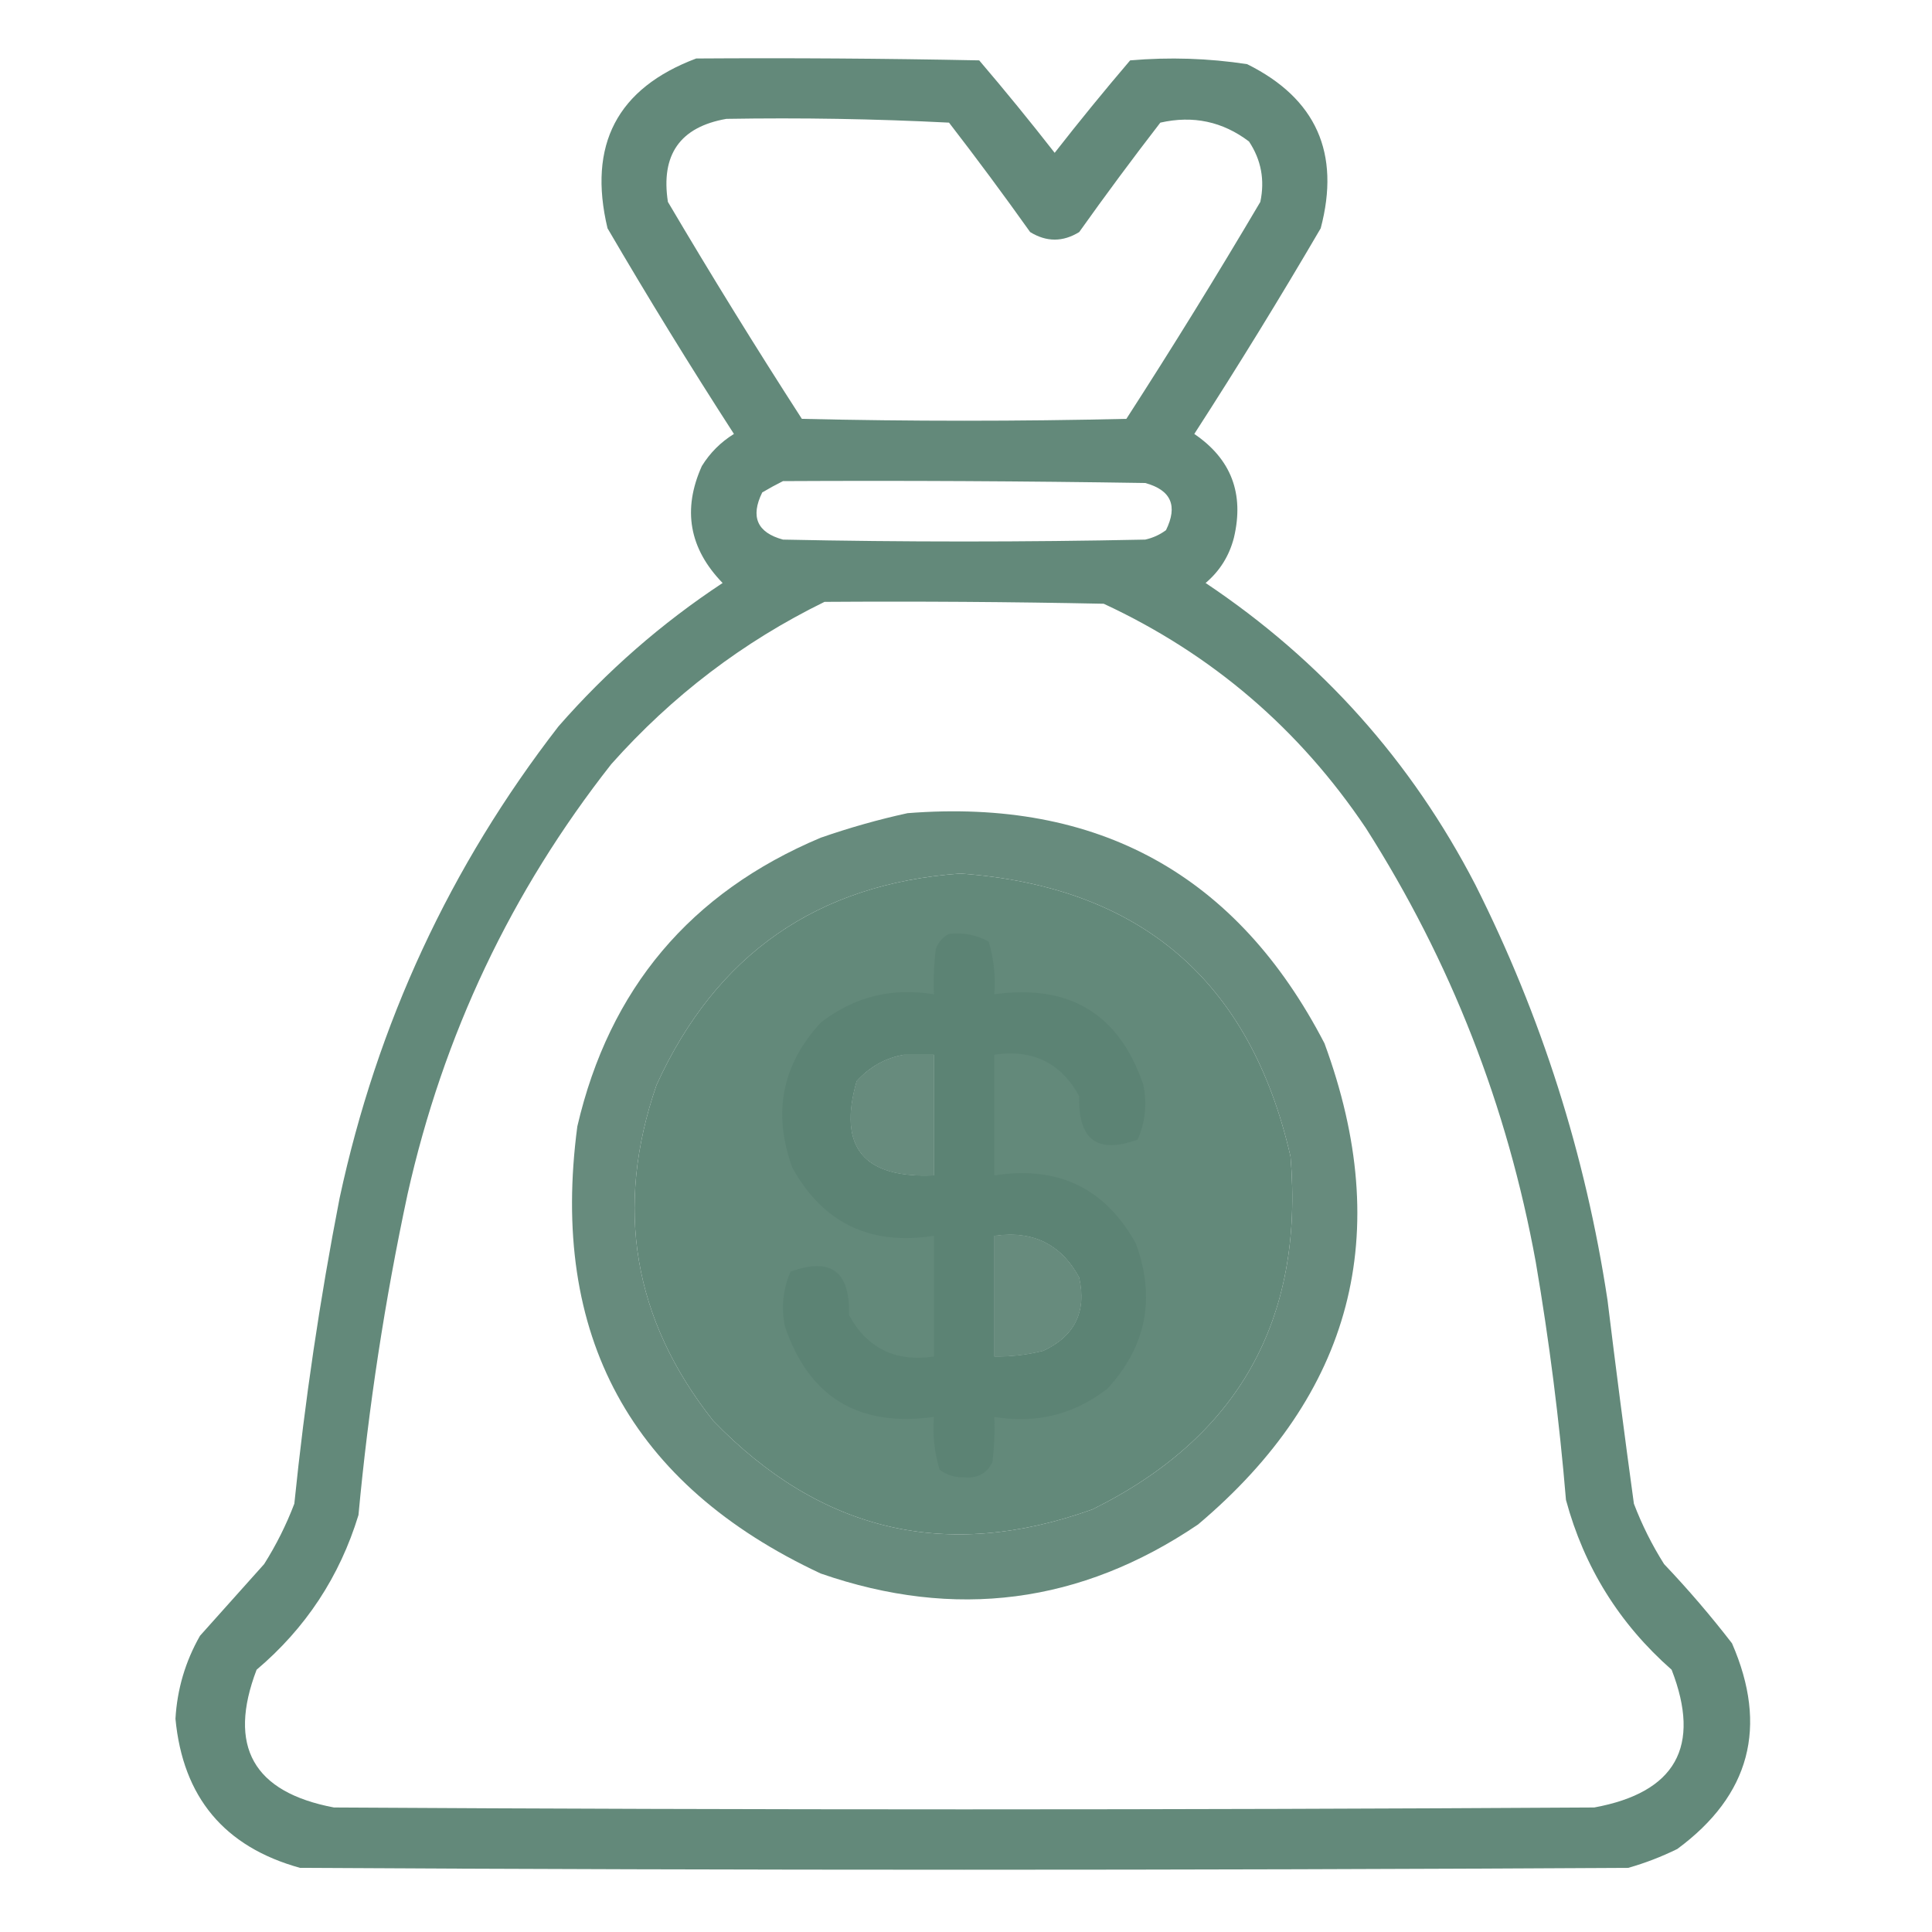 <?xml version="1.0" encoding="UTF-8"?>
<!DOCTYPE svg PUBLIC "-//W3C//DTD SVG 1.1//EN" "http://www.w3.org/Graphics/SVG/1.1/DTD/svg11.dtd">
<svg xmlns="http://www.w3.org/2000/svg" fill="#5C8374" version="1.1" width="512px" height="512px" style="shape-rendering:geometricPrecision; text-rendering:geometricPrecision; image-rendering:optimizeQuality; fill-rule:evenodd; clip-rule:evenodd" xmlns:xlink="http://www.w3.org/1999/xlink">
<g><path style="opacity:0.952" d="M 184.5,15.5 C 209.502,15.333 234.502,15.5 259.5,16C 266.326,23.997 272.992,32.163 279.5,40.5C 286.008,32.163 292.674,23.997 299.5,16C 309.893,15.101 320.227,15.434 330.5,17C 348.783,26.075 355.283,40.575 350,60.5C 339.23,78.931 328.063,97.098 316.5,115C 326.274,121.64 329.774,130.807 327,142.5C 325.764,147.308 323.264,151.308 319.5,154.5C 350.191,175.025 374.024,201.692 391,234.5C 408.483,269.284 420.15,305.951 426,344.5C 428.203,362.535 430.536,380.535 433,398.5C 435.139,404.112 437.806,409.446 441,414.5C 447.374,421.206 453.374,428.206 459,435.5C 468.627,457.605 463.794,475.772 444.5,490C 440.312,492.062 435.979,493.729 431.5,495C 314.167,495.667 196.833,495.667 79.5,495C 59.463,489.447 48.463,476.281 46.5,455.5C 46.947,447.659 49.114,440.326 53,433.5C 58.667,427.167 64.333,420.833 70,414.5C 73.194,409.446 75.861,404.112 78,398.5C 80.772,371.33 84.772,344.33 90,317.5C 99.947,271.256 119.28,229.589 148,192.5C 160.821,177.841 175.321,165.174 191.5,154.5C 182.641,145.376 180.808,135.043 186,123.5C 188.167,120 191,117.167 194.5,115C 182.937,97.098 171.77,78.931 161,60.5C 155.722,38.382 163.555,23.382 184.5,15.5 Z M 192.5,31.5 C 212.178,31.167 231.845,31.5 251.5,32.5C 258.859,42.026 266.026,51.692 273,61.5C 277.333,64.167 281.667,64.167 286,61.5C 292.974,51.692 300.141,42.026 307.5,32.5C 316.179,30.535 324.012,32.202 331,37.5C 334.224,42.362 335.224,47.696 334,53.5C 322.543,72.918 310.709,92.085 298.5,111C 269.833,111.667 241.167,111.667 212.5,111C 200.291,92.085 188.457,72.918 177,53.5C 175.077,40.977 180.243,33.644 192.5,31.5 Z M 207.5,127.5 C 239.502,127.333 271.502,127.5 303.5,128C 310.347,129.866 312.18,134.032 309,140.5C 307.352,141.717 305.519,142.55 303.5,143C 271.5,143.667 239.5,143.667 207.5,143C 200.653,141.134 198.82,136.968 202,130.5C 203.876,129.391 205.709,128.391 207.5,127.5 Z M 218.5,159.5 C 243.169,159.333 267.836,159.5 292.5,160C 321.166,173.326 344.332,193.16 362,219.5C 384.459,254.776 399.459,293.11 407,334.5C 410.569,355.386 413.236,376.386 415,397.5C 419.811,415.311 429.144,430.311 443,442.5C 450.901,462.86 444.068,475.027 422.5,479C 311.167,479.667 199.833,479.667 88.5,479C 67.103,474.949 60.27,462.783 68,442.5C 81.021,431.479 90.021,417.813 95,401.5C 97.654,372.919 101.988,344.586 108,316.5C 117.455,274.264 135.455,236.264 162,202.5C 178.117,184.384 196.95,170.051 218.5,159.5 Z M 254.5,231.5 C 302.21,234.93 331.377,259.93 342,306.5C 345.638,349.74 328.138,380.907 289.5,400C 250.975,413.828 217.475,405.994 189,376.5C 167.767,349.657 162.767,319.99 174,287.5C 189.778,252.882 216.611,234.215 254.5,231.5 Z M 239.5,279.5 C 242.167,279.5 244.833,279.5 247.5,279.5C 247.5,290.167 247.5,300.833 247.5,311.5C 228.812,312.344 221.978,304.01 227,286.5C 230.464,282.69 234.631,280.356 239.5,279.5 Z M 263.5,327.5 C 273.684,326.009 281.184,329.676 286,338.5C 288.037,347.591 284.871,354.091 276.5,358C 272.23,359.075 267.897,359.575 263.5,359.5C 263.5,348.833 263.5,338.167 263.5,327.5 Z"/></g>
<g><path style="opacity:0.932" d="M 240.5,215.5 C 291.026,211.504 327.859,231.837 351,276.5C 369.591,326.976 358.424,369.476 317.5,404C 286.428,425.022 253.095,429.355 217.5,417C 167.139,393.459 145.639,353.959 153,298.5C 161.476,262.024 182.976,236.524 217.5,222C 225.163,219.338 232.829,217.172 240.5,215.5 Z M 254.5,231.5 C 216.611,234.215 189.778,252.882 174,287.5C 162.767,319.99 167.767,349.657 189,376.5C 217.475,405.994 250.975,413.828 289.5,400C 328.138,380.907 345.638,349.74 342,306.5C 331.377,259.93 302.21,234.93 254.5,231.5 Z M 239.5,279.5 C 234.631,280.356 230.464,282.69 227,286.5C 221.978,304.01 228.812,312.344 247.5,311.5C 247.5,300.833 247.5,290.167 247.5,279.5C 244.833,279.5 242.167,279.5 239.5,279.5 Z M 263.5,327.5 C 263.5,338.167 263.5,348.833 263.5,359.5C 267.897,359.575 272.23,359.075 276.5,358C 284.871,354.091 288.037,347.591 286,338.5C 281.184,329.676 273.684,326.009 263.5,327.5 Z"/></g>
<g><path style="opacity:0.955" d="M 251.5,247.5 C 255.257,247.071 258.757,247.737 262,249.5C 263.379,254.036 263.879,258.703 263.5,263.5C 283.464,260.717 296.631,268.717 303,287.5C 304.01,292.558 303.51,297.391 301.5,302C 290.819,305.894 285.652,302.06 286,290.5C 281.184,281.676 273.684,278.009 263.5,279.5C 263.5,290.167 263.5,300.833 263.5,311.5C 280.359,308.849 292.859,314.849 301,329.5C 306.305,343.952 303.805,356.785 293.5,368C 284.665,374.856 274.665,377.356 263.5,375.5C 263.666,379.514 263.499,383.514 263,387.5C 261.471,390.516 258.971,391.849 255.5,391.5C 253.074,391.596 250.907,390.93 249,389.5C 247.621,384.964 247.121,380.297 247.5,375.5C 227.536,378.283 214.369,370.283 208,351.5C 206.99,346.442 207.49,341.609 209.5,337C 220.181,333.106 225.348,336.94 225,348.5C 229.816,357.324 237.316,360.991 247.5,359.5C 247.5,348.833 247.5,338.167 247.5,327.5C 230.641,330.151 218.141,324.151 210,309.5C 204.695,295.048 207.195,282.215 217.5,271C 226.335,264.144 236.335,261.644 247.5,263.5C 247.334,259.486 247.501,255.486 248,251.5C 248.69,249.65 249.856,248.316 251.5,247.5 Z M 239.5,279.5 C 234.631,280.356 230.464,282.69 227,286.5C 221.978,304.01 228.812,312.344 247.5,311.5C 247.5,300.833 247.5,290.167 247.5,279.5C 244.833,279.5 242.167,279.5 239.5,279.5 Z M 263.5,327.5 C 263.5,338.167 263.5,348.833 263.5,359.5C 267.897,359.575 272.23,359.075 276.5,358C 284.871,354.091 288.037,347.591 286,338.5C 281.184,329.676 273.684,326.009 263.5,327.5 Z"/></g>
</svg>
